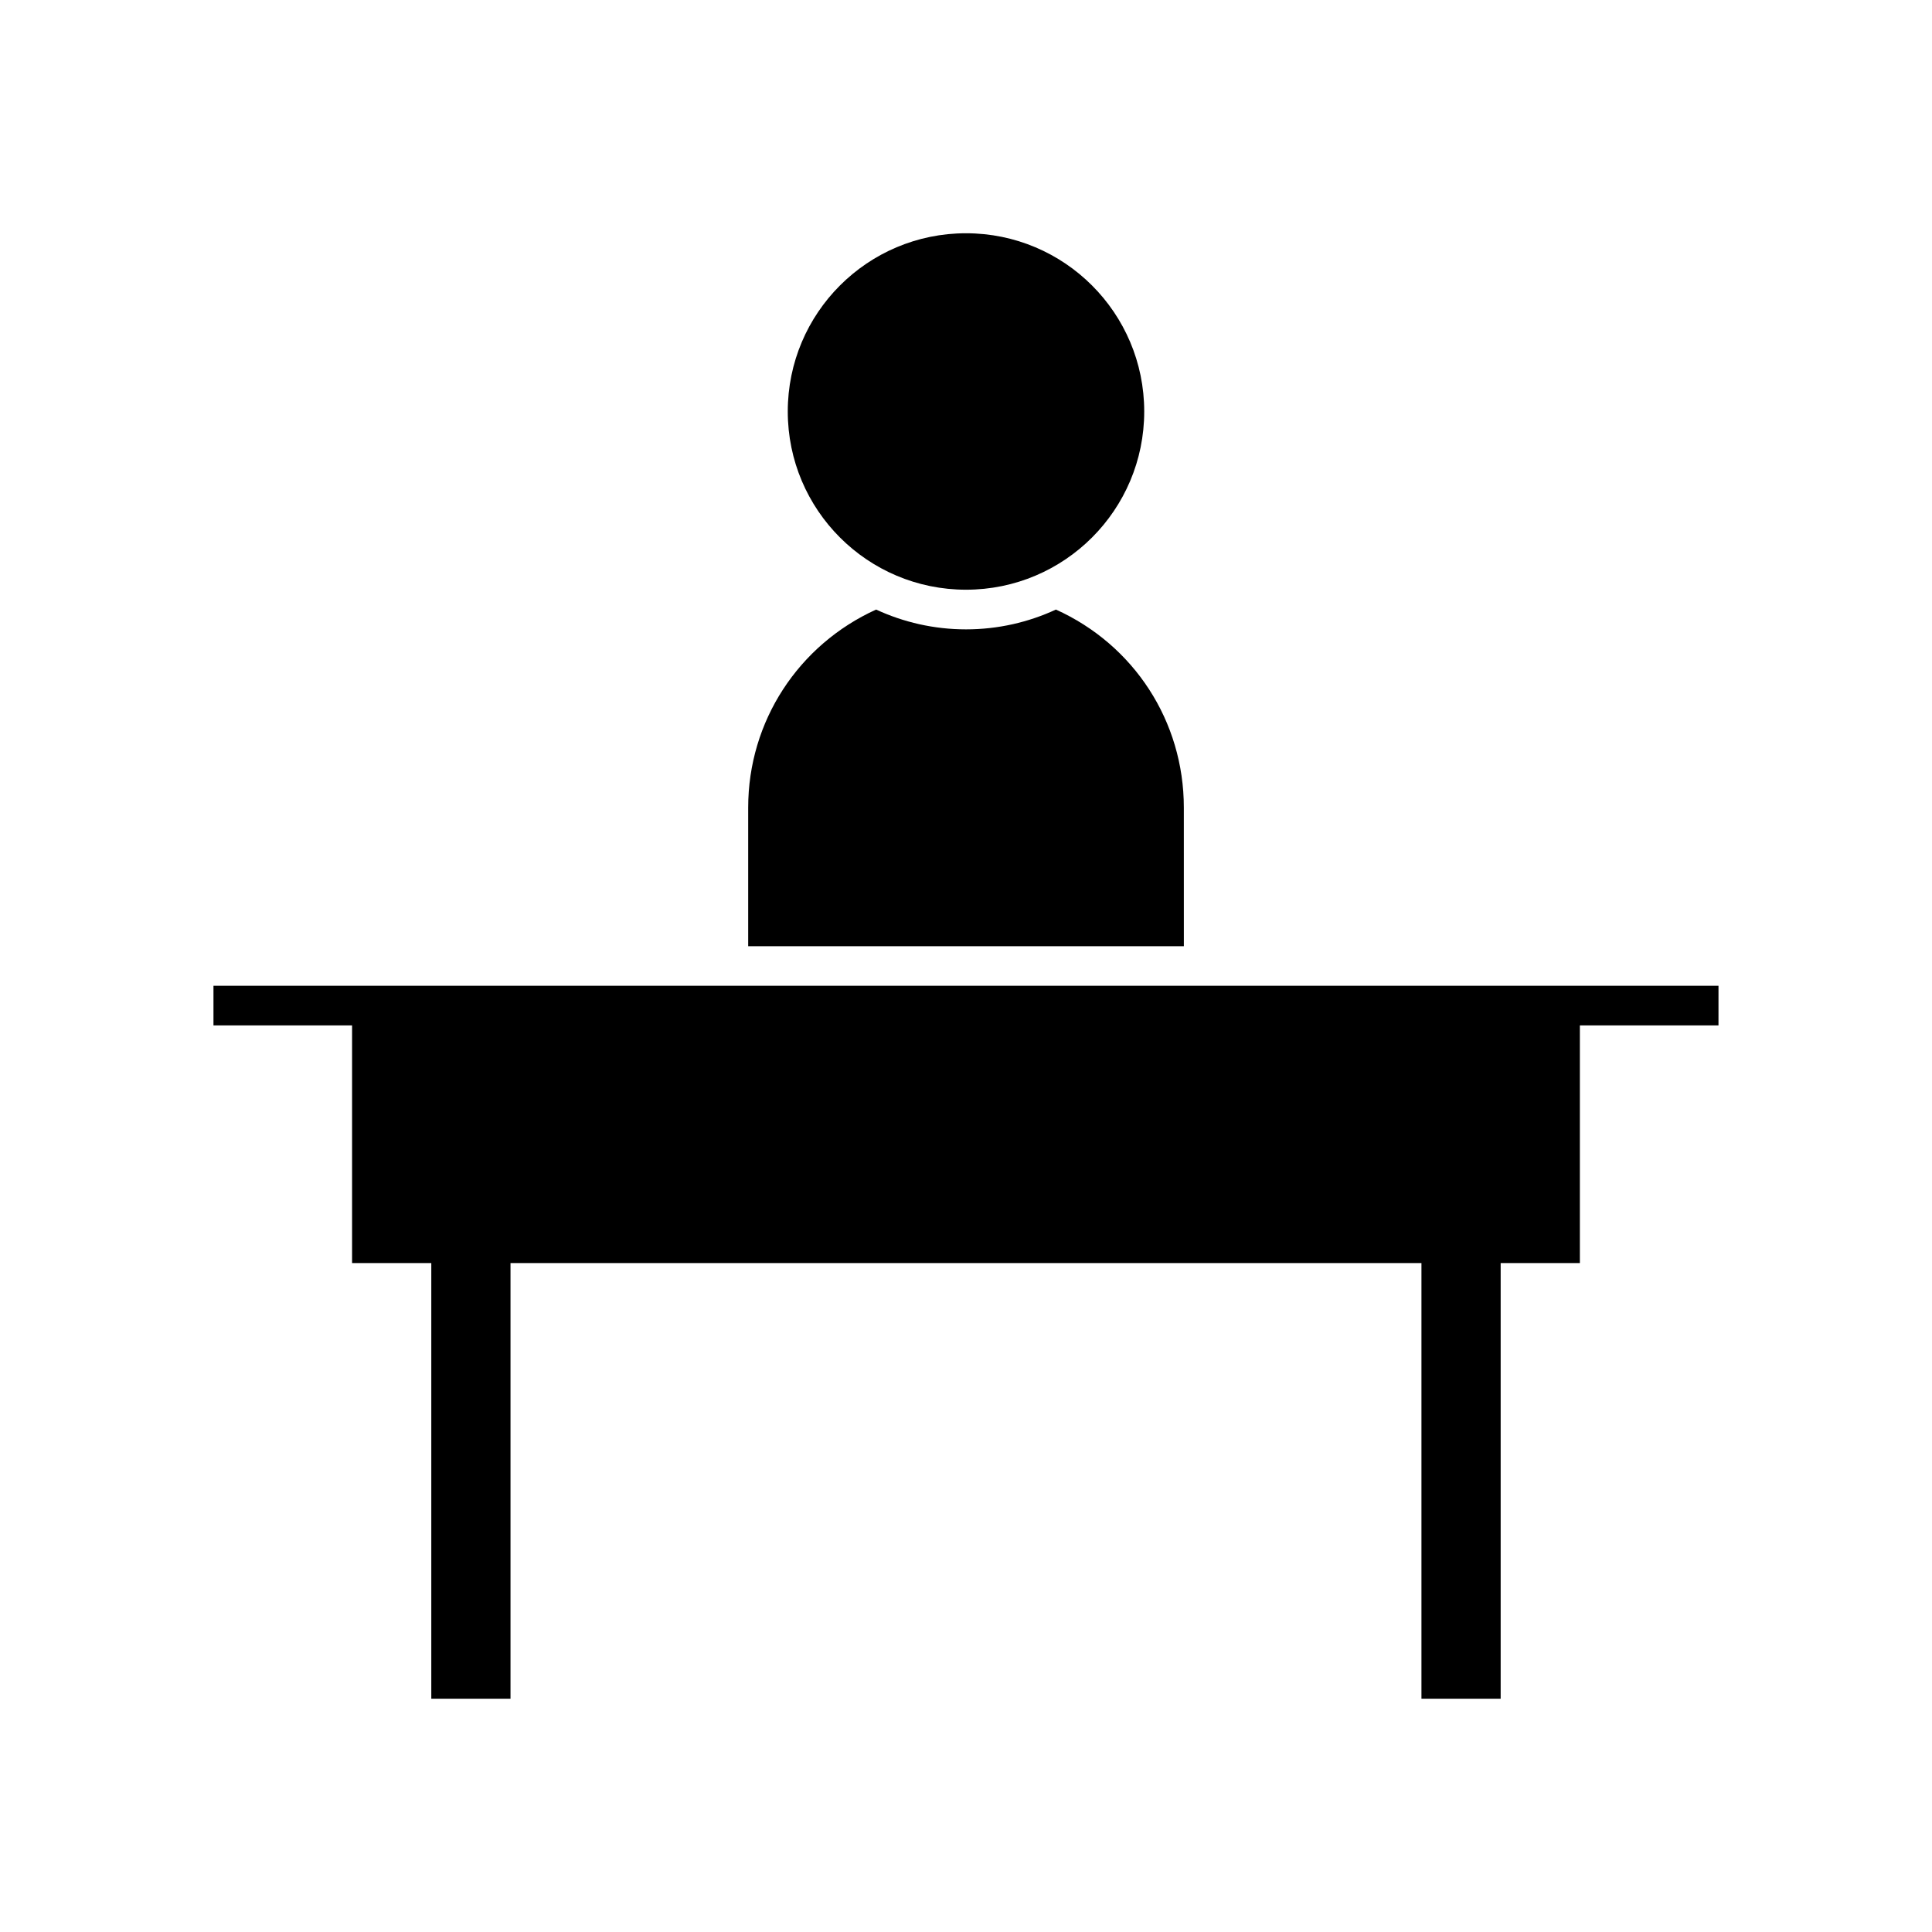 <?xml version="1.0" encoding="UTF-8"?>
<!-- Uploaded to: SVG Repo, www.svgrepo.com, Generator: SVG Repo Mixer Tools -->
<svg fill="#000000" width="800px" height="800px" version="1.1" viewBox="144 144 512 512" xmlns="http://www.w3.org/2000/svg">
 <g>
  <path d="m457.73 358.02c0-22.883-13.227-43.141-33.902-52.48-7.242 3.359-15.324 5.246-23.824 5.246s-16.582-1.891-23.824-5.246c-20.57 9.34-33.902 29.598-33.902 52.48v36.734h115.46z"/>
  <path d="m447.23 253.05c0 26.086-21.145 47.23-47.23 47.23s-47.234-21.145-47.234-47.23c0-26.086 21.148-47.234 47.234-47.234s47.23 21.148 47.23 47.234"/>
  <path d="m599.42 405.25h-398.85v10.496h36.734v62.977h20.992v115.46h20.992v-115.46h241.41v115.46h20.992v-115.46h20.992v-62.977h36.734z"/>
 </g>
</svg>